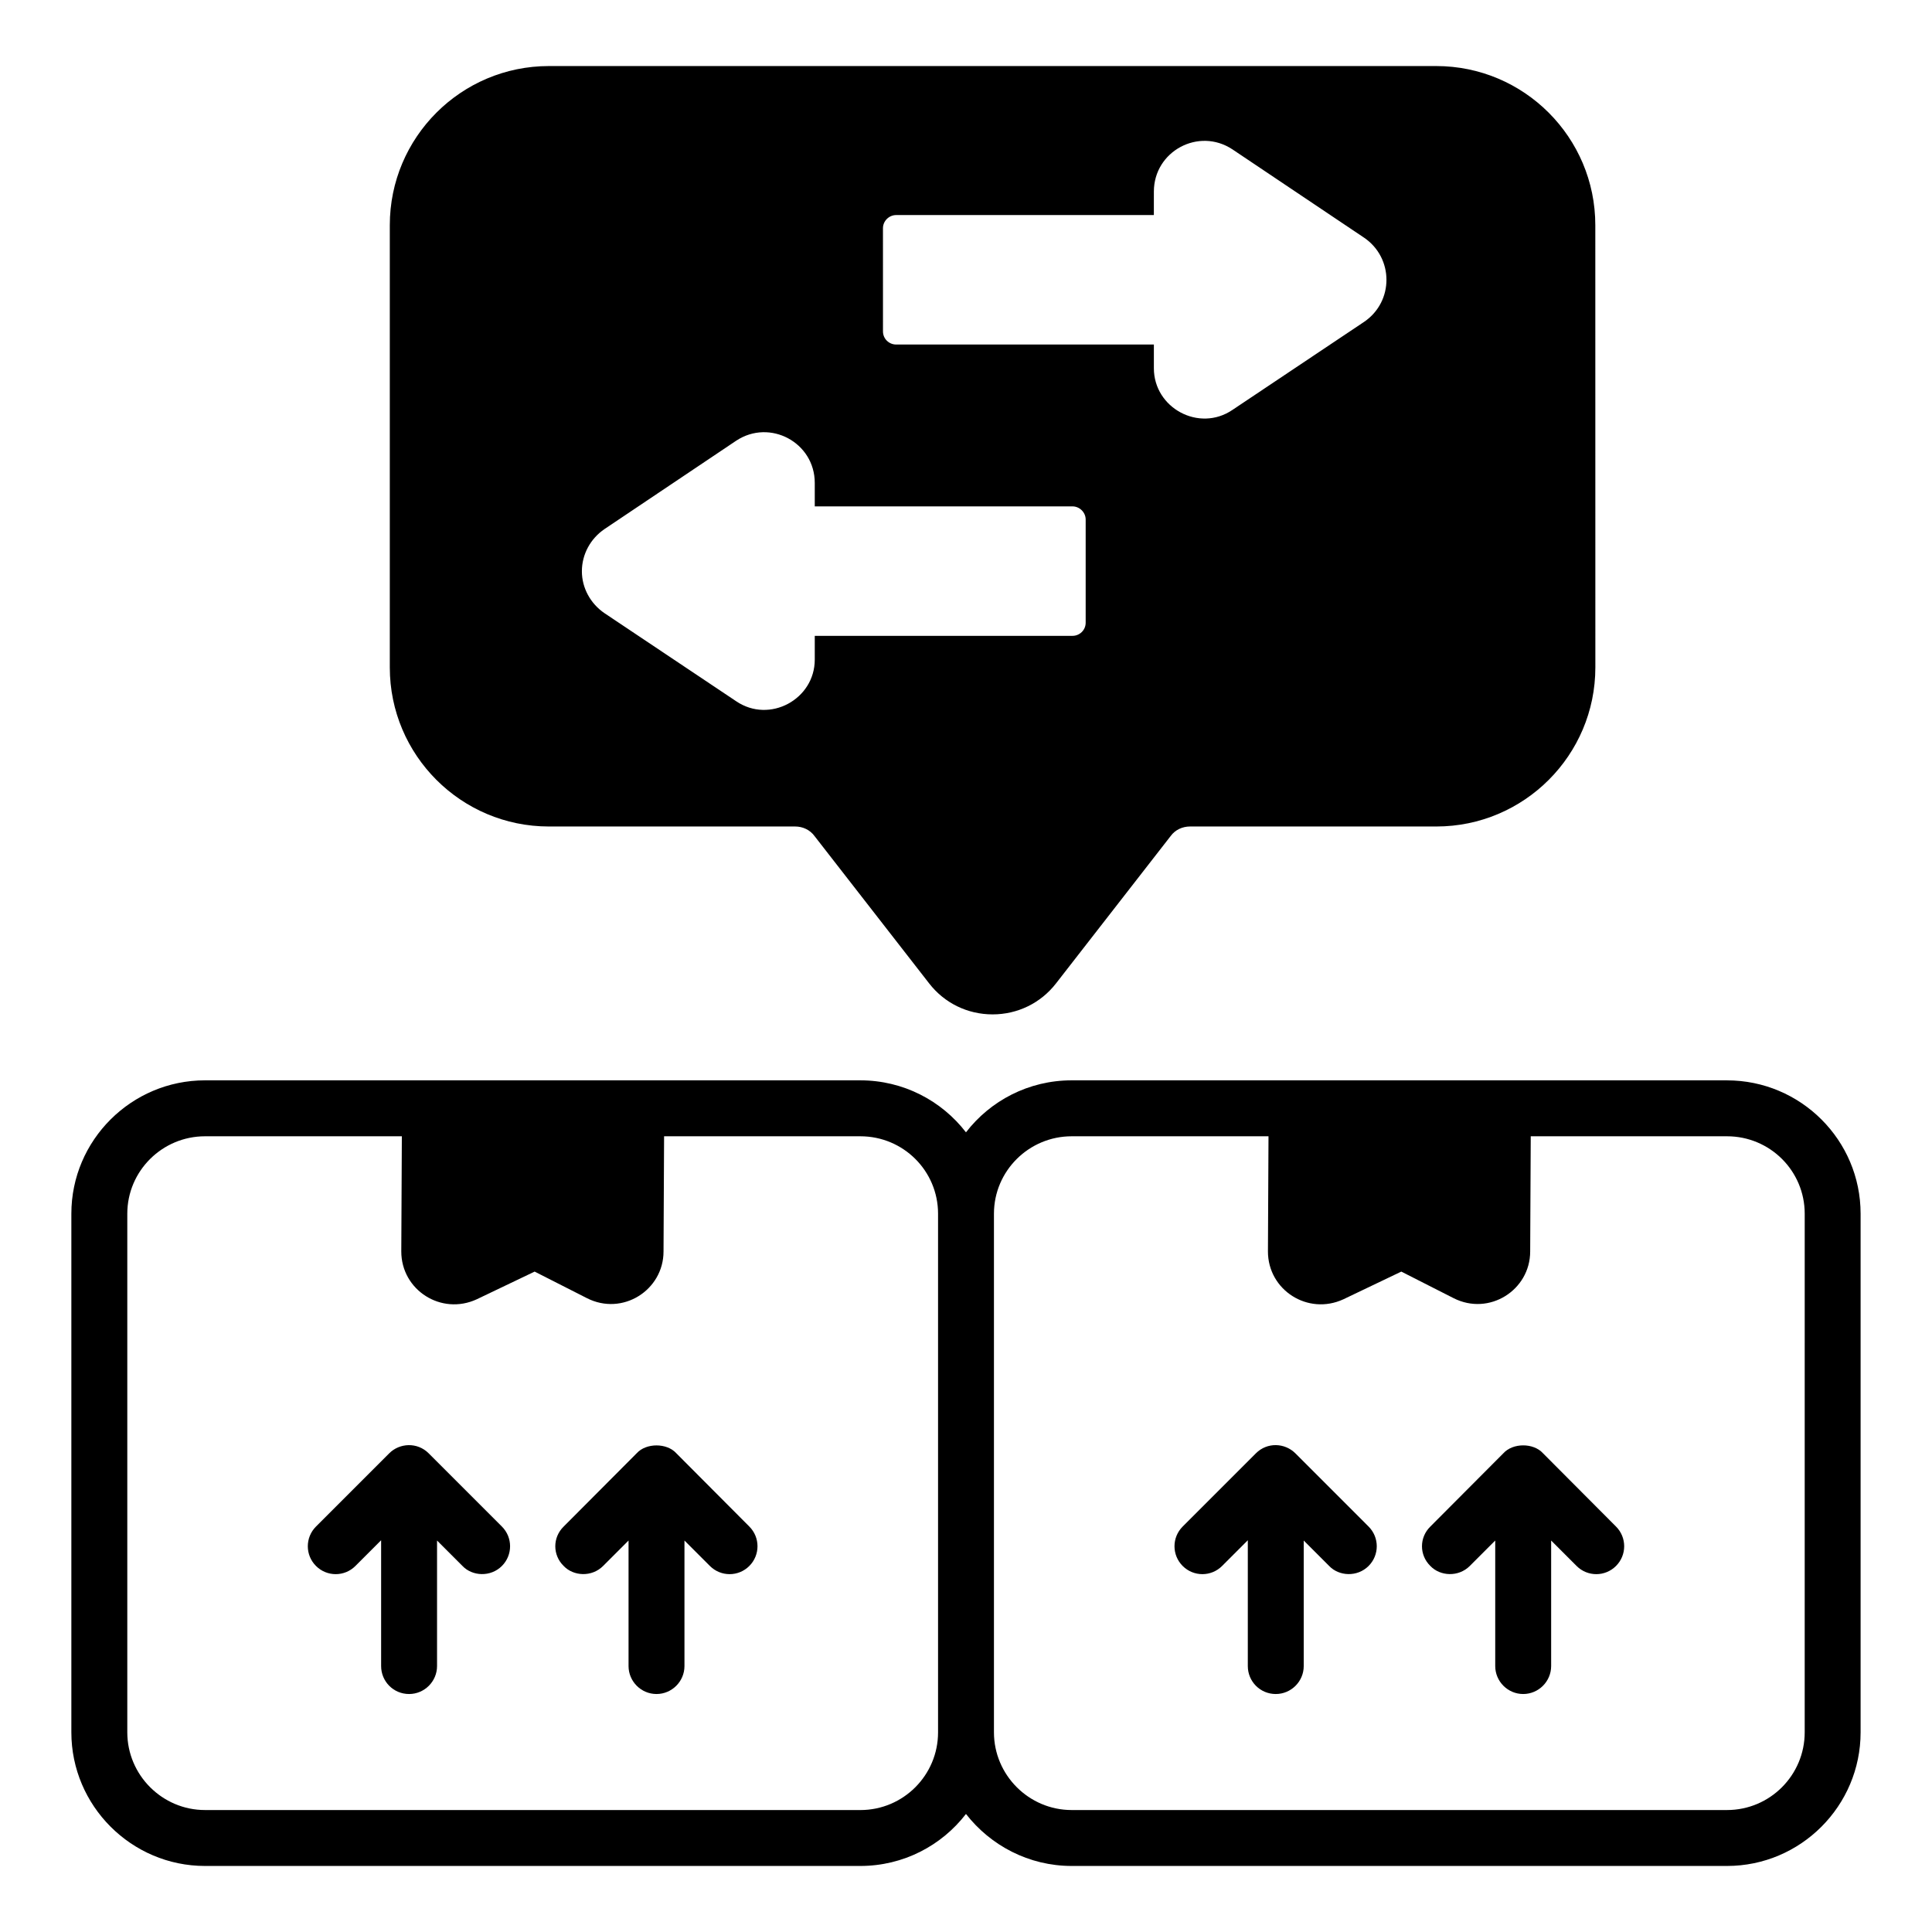 <?xml version="1.0" encoding="UTF-8"?>
<!-- Uploaded to: ICON Repo, www.iconrepo.com, Generator: ICON Repo Mixer Tools -->
<svg fill="#000000" width="800px" height="800px" version="1.1" viewBox="144 144 512 512" xmlns="http://www.w3.org/2000/svg">
 <g>
  <path d="m601.67 430.3h-173.67c-11.41 0-21.562 5.41-28.008 13.781-6.445-8.371-16.598-13.781-28.008-13.781h-173.66c-19.484 0-35.414 15.855-35.414 35.344v137.44c0 19.484 15.93 35.414 35.414 35.414h173.66c11.41 0 21.559-5.41 28.008-13.781 6.519 8.375 16.672 13.781 28.008 13.781h173.66c19.562 0 35.418-15.934 35.418-35.418v-137.43c0-19.488-15.855-35.344-35.414-35.344zm20.594 172.78c0 11.336-9.188 20.598-20.598 20.598h-173.66c-11.336 0-20.598-9.262-20.598-20.598v-137.43c0-11.336 9.262-20.523 20.598-20.523h52.16l-0.148 30.527c0 10.238 10.594 17.016 20.004 12.668l15.336-7.336 13.855 7.039c9.438 4.793 20.301-2.129 20.301-12.371l0.148-30.527h52.012c11.41 0 20.594 9.188 20.594 20.523zm-250.27 20.598h-173.66c-11.336 0-20.598-9.262-20.598-20.598v-137.43c0-11.336 9.262-20.523 20.598-20.523h52.16l-0.148 30.527c0 10.234 10.59 17.02 20.004 12.668l15.336-7.336 13.855 7.039c9.449 4.801 20.301-2.129 20.301-12.371l0.148-30.527h52.012c11.406 0 20.594 9.188 20.594 20.523v137.44c0 11.332-9.188 20.594-20.598 20.594z"/>
  <path d="m257.6 529.14c-3.012-3.008-7.695-2.754-10.449 0l-19.41 19.41c-2.891 2.891-2.891 7.559 0 10.449s7.559 2.891 10.445 0l6.816-6.816v33.34c0 4.074 3.262 7.41 7.41 7.41 4.074 0 7.41-3.332 7.41-7.41v-33.266l6.742 6.742c2.598 2.738 7.449 2.996 10.445 0 2.891-2.891 2.891-7.559 0-10.449z"/>
  <path d="m323.24 529.14c-2.5-2.789-8.02-2.789-10.52 0l-19.34 19.41c-2.961 2.891-2.961 7.559 0 10.449 2.606 2.738 7.449 3 10.449 0l6.742-6.742v33.266c0 4.074 3.332 7.41 7.41 7.41 4.074 0 7.41-3.332 7.41-7.41v-33.266l6.742 6.742c2.891 2.891 7.555 2.891 10.445 0s2.891-7.559 0-10.449z"/>
  <path d="m487.28 529.14c-2.777-2.773-7.445-3.004-10.449 0l-19.41 19.41c-2.891 2.891-2.891 7.559 0 10.449s7.559 2.891 10.445 0l6.816-6.816v33.34c0 4.074 3.262 7.41 7.41 7.41 4.074 0 7.41-3.332 7.41-7.41v-33.266l6.742 6.742c2.598 2.738 7.449 2.996 10.445 0 2.891-2.891 2.891-7.559 0-10.449z"/>
  <path d="m552.92 529.14c-2.539-2.824-8.02-2.781-10.52 0l-19.34 19.41c-2.961 2.891-2.961 7.559 0 10.449 2.602 2.738 7.449 2.996 10.449 0l6.742-6.742v33.266c0 4.074 3.332 7.41 7.41 7.41 4.074 0 7.41-3.332 7.41-7.41v-33.266l6.742 6.742c2.891 2.891 7.555 2.891 10.445 0 2.891-2.891 2.891-7.559 0-10.449z"/>
  <path d="m289.46 363.03h65.273c2 0 3.926 0.891 5.113 2.519l30.379 39.051c4.074 5.262 10.223 8.223 16.82 8.223 6.594 0 12.742-2.961 16.82-8.223l30.379-39.051c1.184-1.629 3.109-2.519 5.113-2.519h65.273c23.266 0 42.156-18.891 42.156-42.156l-0.012-117.21c0-23.266-18.895-42.16-42.156-42.16h-235.16c-23.262 0-42.156 18.895-42.156 42.16v117.21c0 23.266 18.891 42.156 42.156 42.156zm138.77-84.832c1.852 0 3.484 1.559 3.484 3.484v27.34c0 2-1.633 3.484-3.484 3.484h-68.309v6.297c0 10.531-11.98 17.035-20.82 11.039l-34.895-23.336c-3.703-2.519-6-6.668-6-11.113 0-4.519 2.297-8.668 6-11.188l34.895-23.414c8.926-5.898 20.82 0.473 20.82 11.188v6.223zm-46.75-42.895c-1.852 0-3.481-1.484-3.481-3.484l-0.004-27.34c0-1.93 1.629-3.484 3.481-3.484h68.309l0.004-6.223c0-10.684 11.863-17.105 20.82-11.188l34.895 23.41c7.848 5.34 7.945 16.902 0 22.305l-34.895 23.336c-8.836 5.992-20.82-0.5-20.82-11.039v-6.297z"/>
 </g>
</svg>